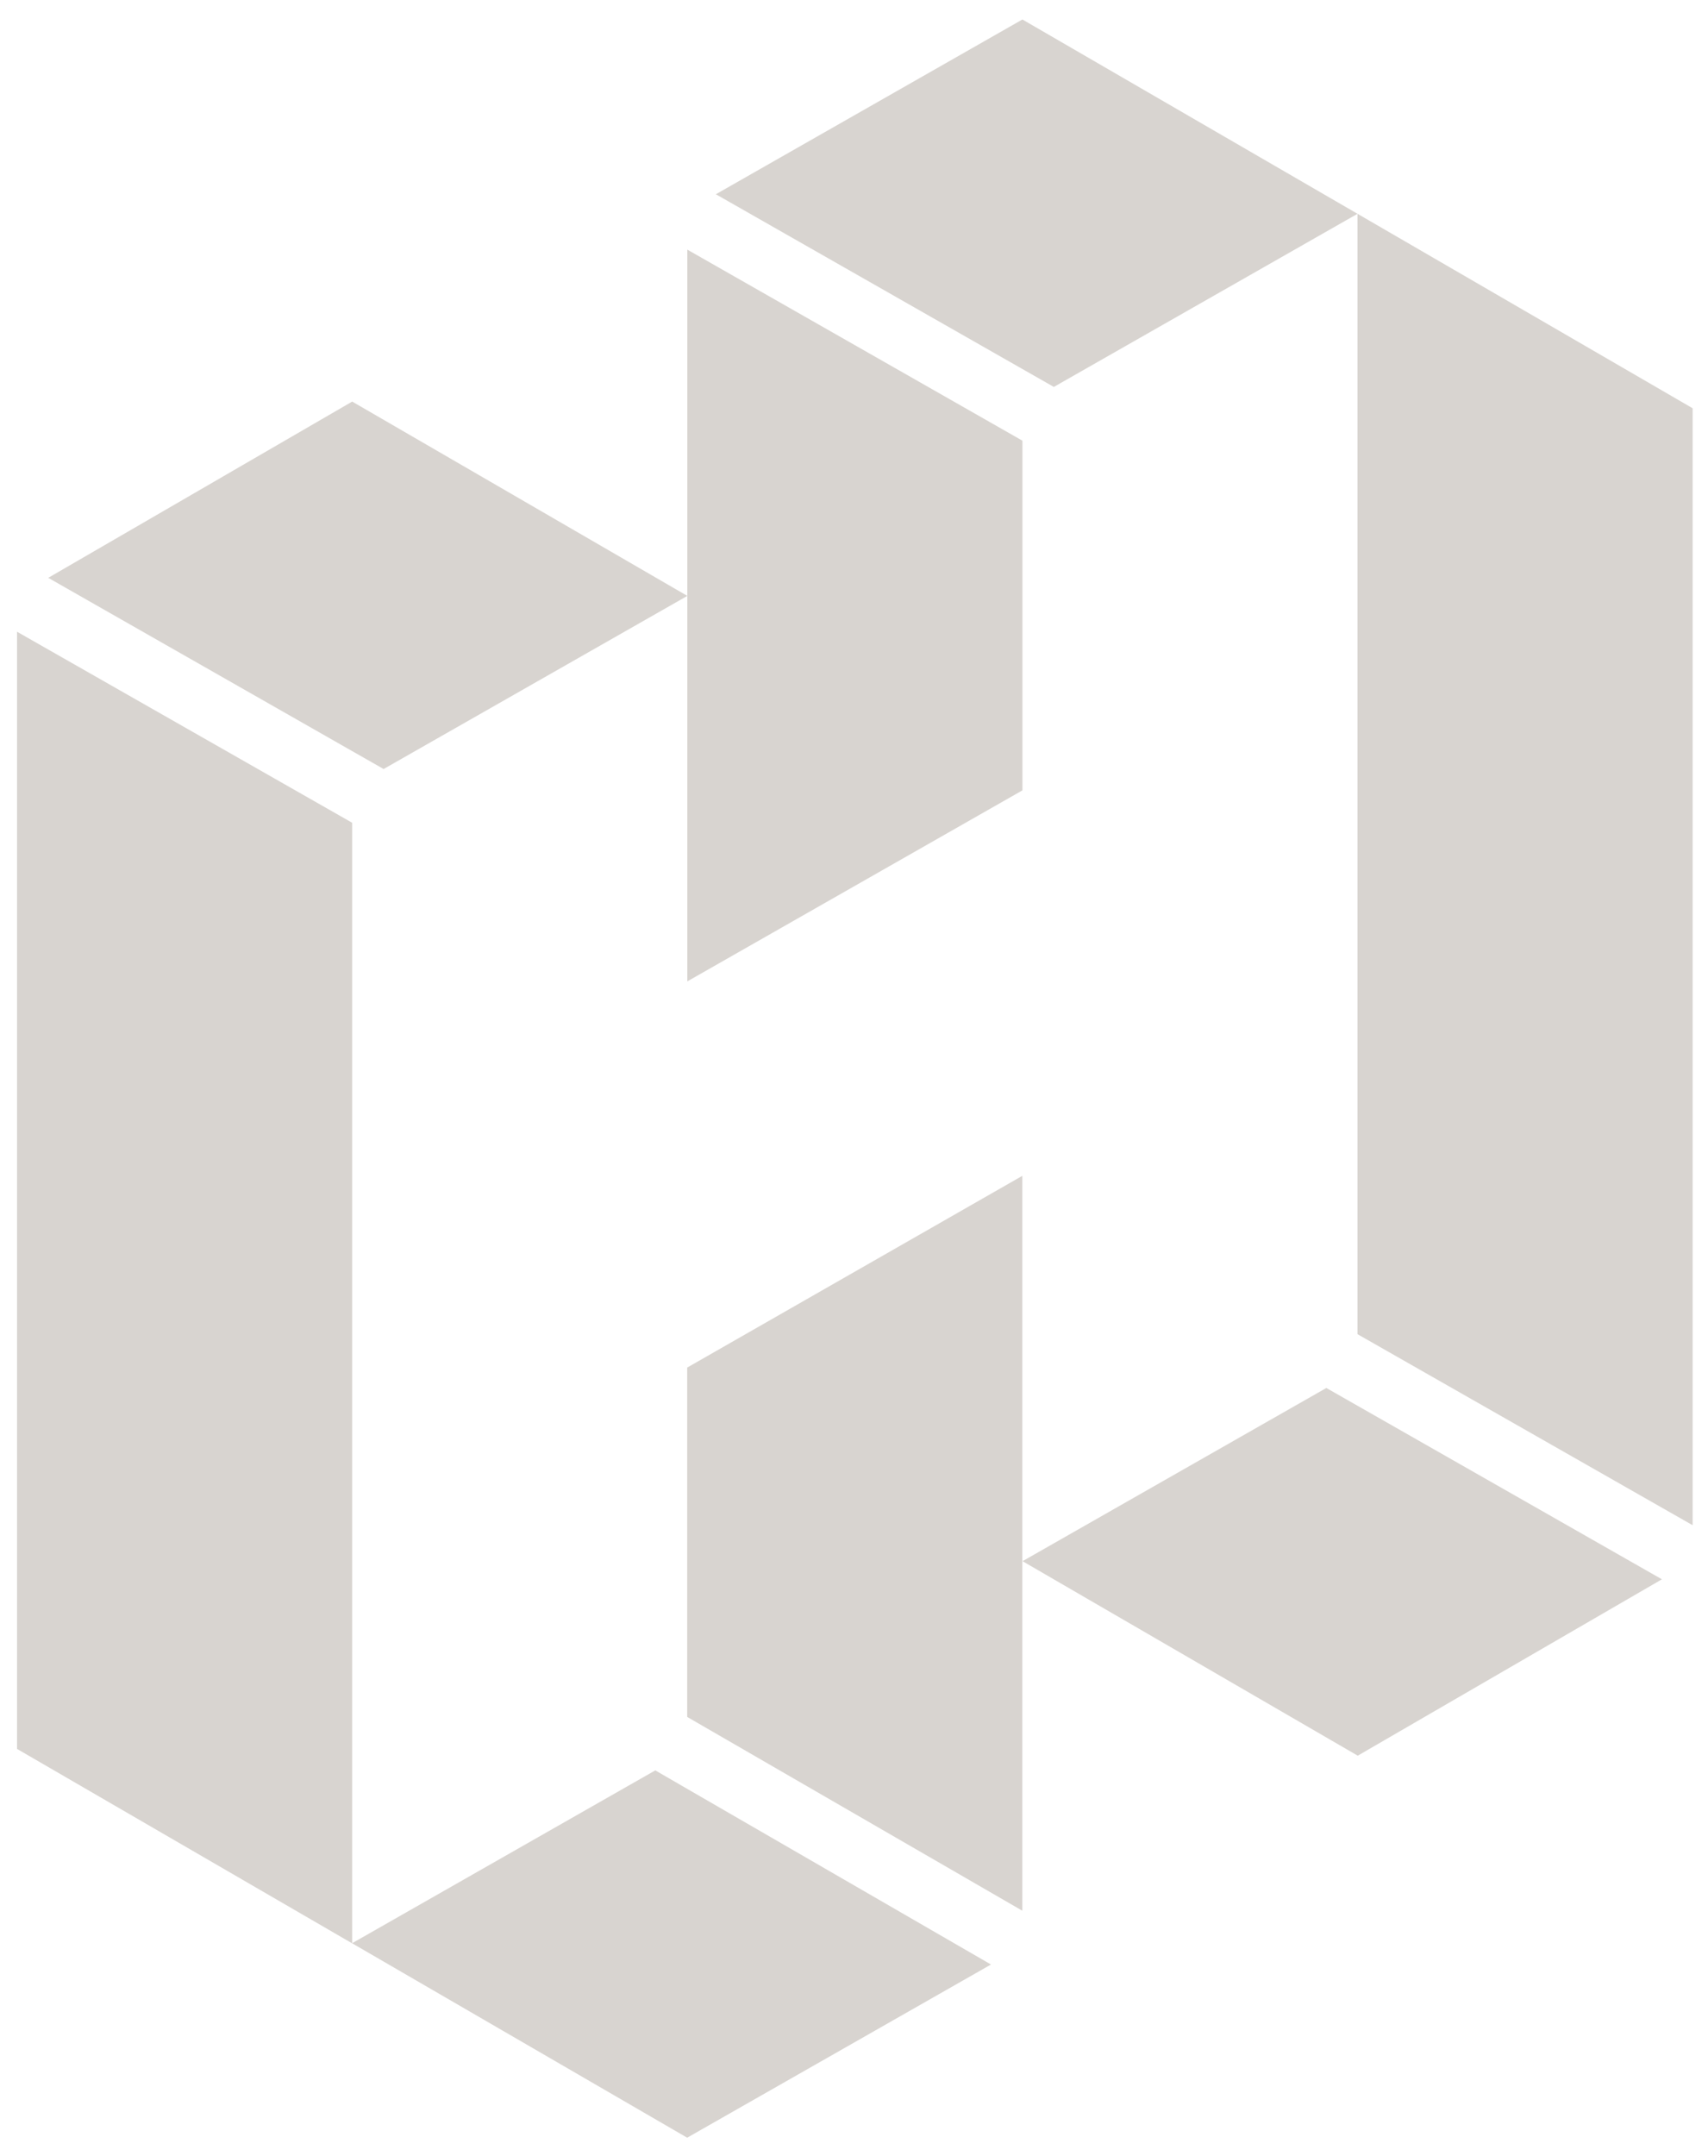 <svg width="65" height="82" viewBox="0 0 65 82" fill="none" xmlns="http://www.w3.org/2000/svg">
<path d="M0.648 24.028V66.52L13.402 73.916V73.912V31.294L0.648 24.028Z" fill="#D8D4D0"/>
<path d="M24.938 67.337L13.398 73.912L26.151 81.308L37.713 74.721L26.151 68.039L24.938 67.337Z" fill="#D8D4D0"/>
<path d="M50.475 52.792L38.914 59.38L51.667 66.776V66.78L63.246 60.069L51.667 53.471L50.475 52.792Z" fill="#D8D4D0"/>
<path d="M64.415 15.528L51.662 8.132L38.909 0.741L38.906 0.743L27.242 7.389L27.342 7.445L38.909 14.036L40.105 14.717L51.662 8.132V50.746L64.415 58.012V15.533L64.396 15.539L64.415 15.528Z" fill="#D8D4D0"/>
<path d="M13.403 28.569L14.599 29.25L26.157 22.665V37.327L38.91 30.061V16.762L26.157 9.495V22.665L13.403 15.274L7.027 18.97L1.836 21.978L13.403 28.569Z" fill="#D8D4D0"/>
<path d="M26.152 52.016V65.304L38.906 72.675V59.38V44.723L26.152 52.016Z" fill="#D8D4D0"/>
</svg>
